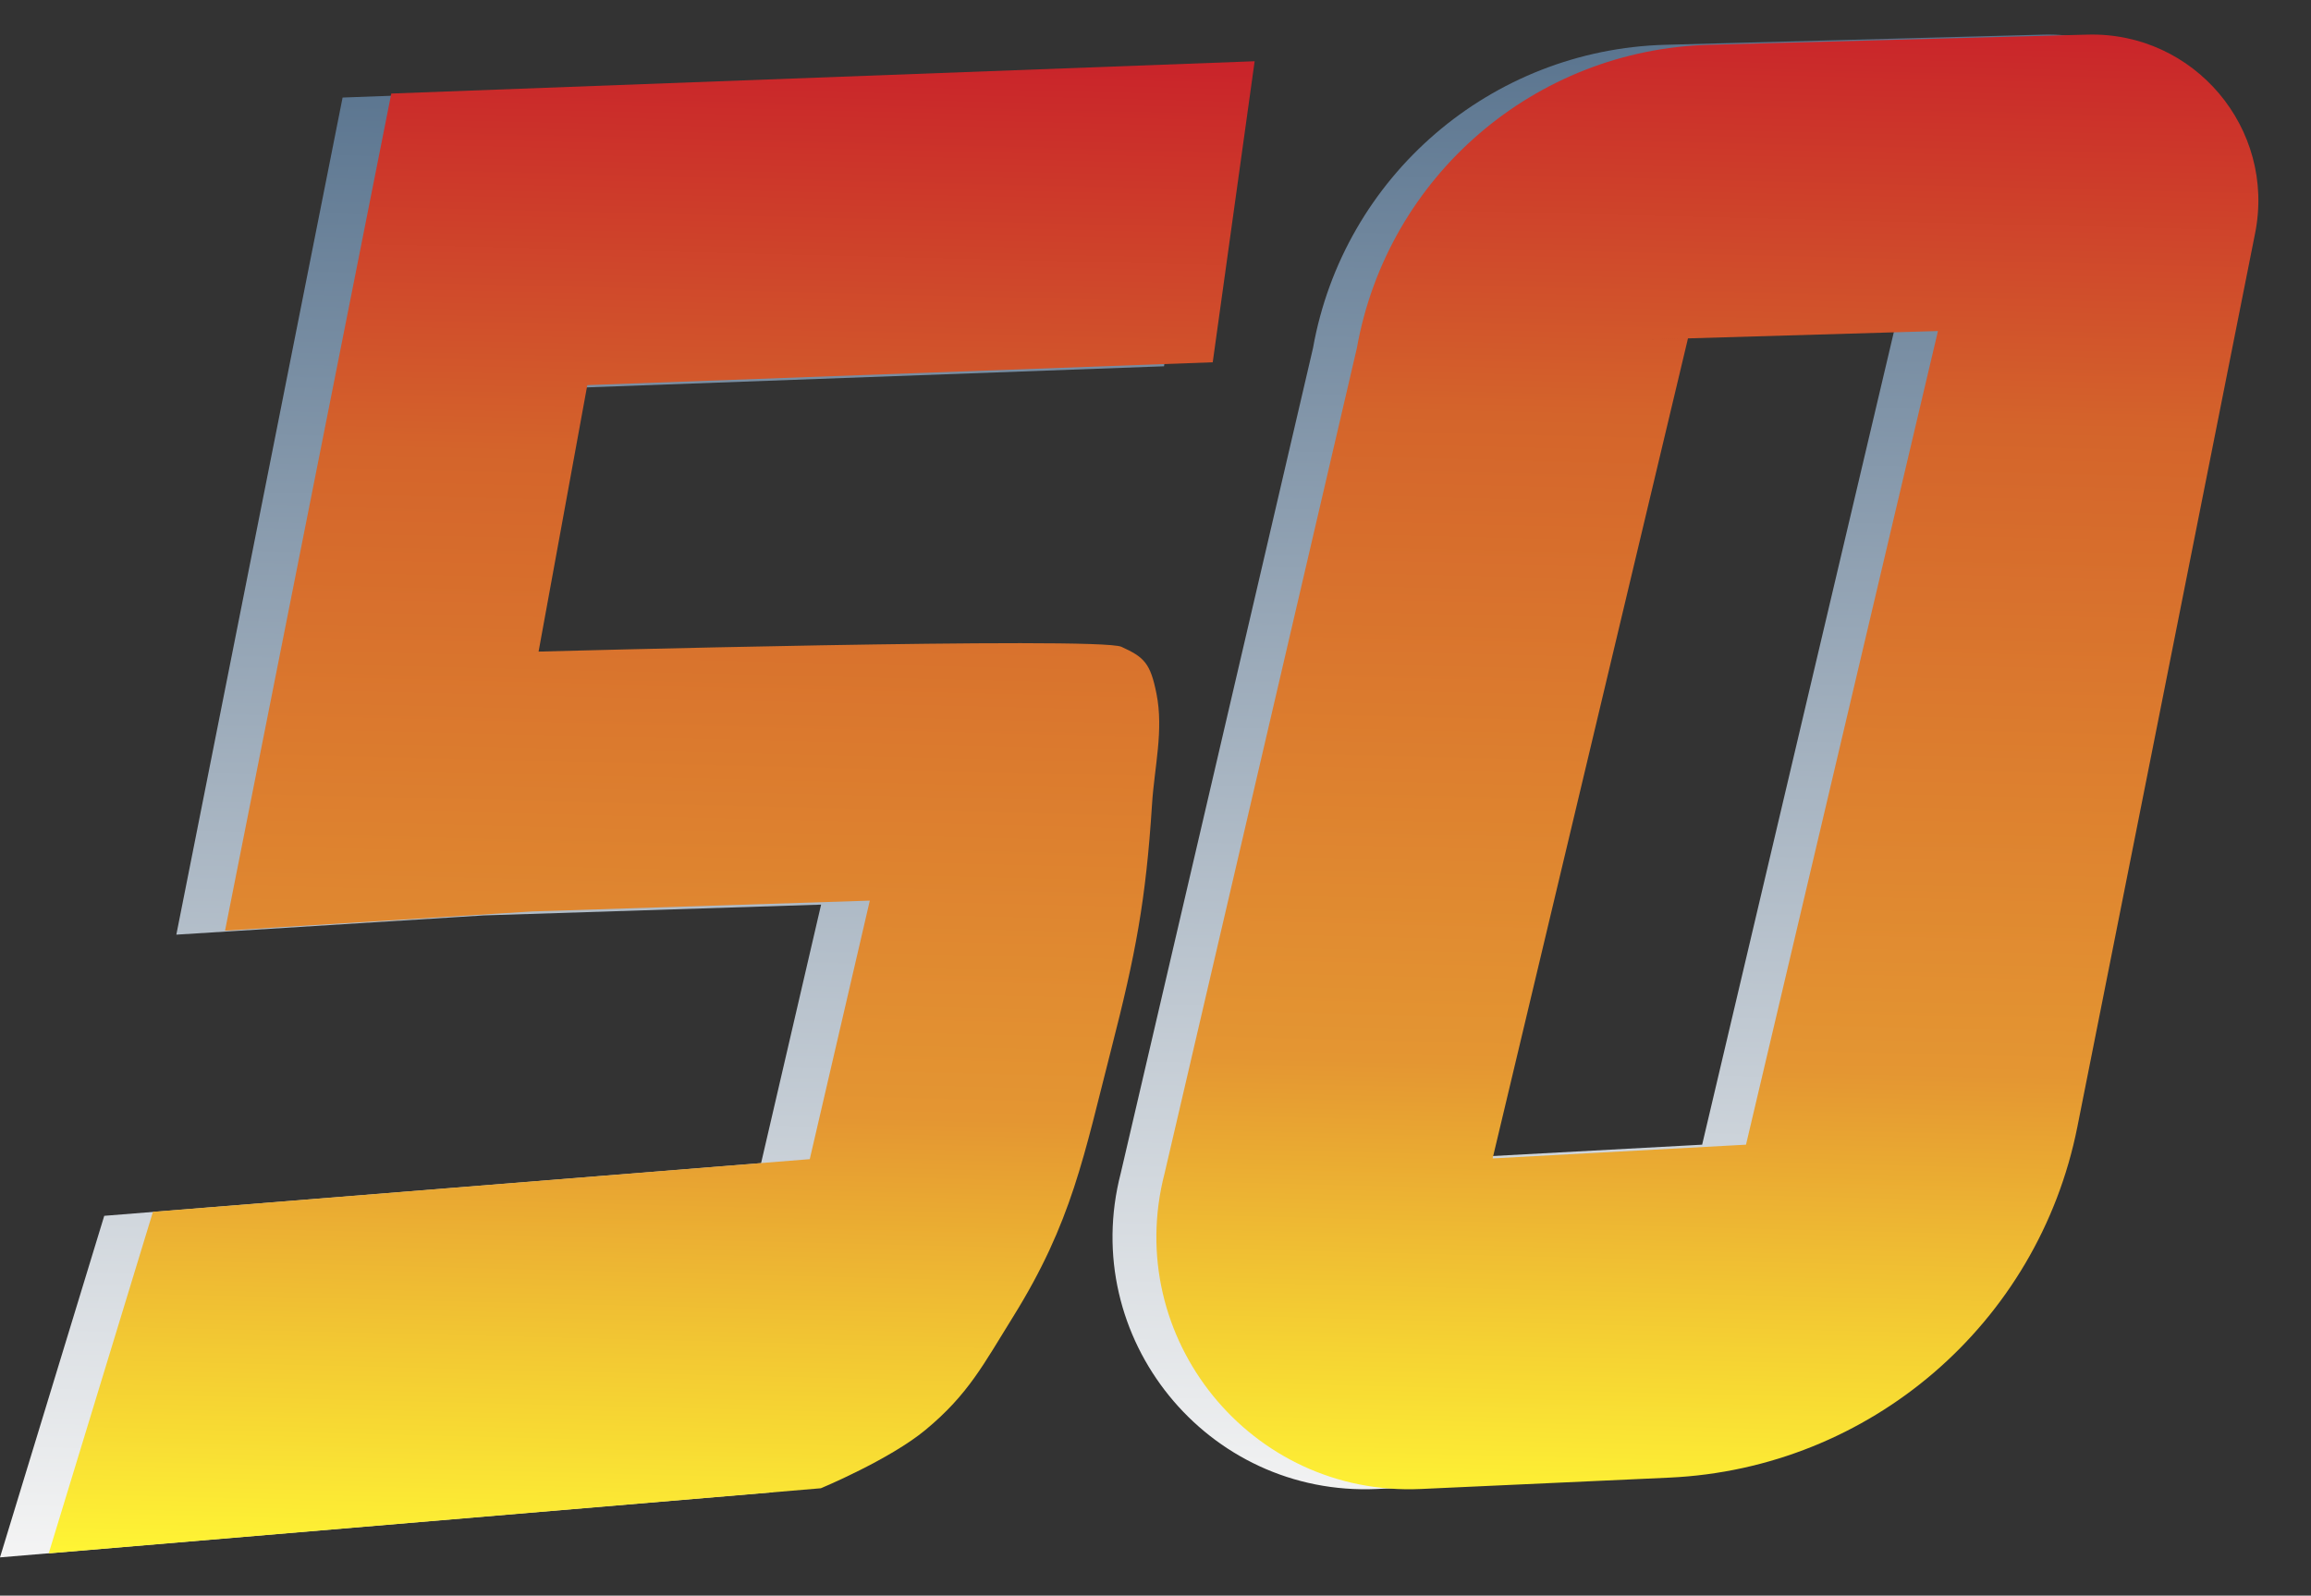 <?xml version="1.0" encoding="UTF-8"?> <svg xmlns="http://www.w3.org/2000/svg" width="139" height="96" viewBox="0 0 139 96" fill="none"><rect x="0" y="0" width="139" height="96" fill="#333333" stroke="none"/><path d="M20.606 5.869L72.534 3.925L70.013 22.037L32.396 23.412L29.465 39.443C29.465 39.443 63.141 38.53 64.52 39.155C65.898 39.779 66.264 40.145 66.63 41.976C67.071 44.178 66.505 46.391 66.362 48.632C65.993 54.425 65.368 57.672 63.926 63.294C62.254 69.816 61.553 73.766 57.994 79.481C56.227 82.32 55.326 84.116 52.755 86.254C50.584 88.059 46.443 89.779 46.443 89.779L-1.92339e-05 93.698L6.27 73.148L45.777 69.979L49.387 54.425L29.08 55.076L10.606 56.232L20.606 5.869Z" fill="url(#paint0_linear_131_9369)"></path><path d="M23.535 5.628L75.463 3.685L72.942 21.796L35.324 23.171L32.394 39.202C32.394 39.202 66.07 38.29 67.449 38.914C68.827 39.539 69.193 39.905 69.559 41.736C69.999 43.937 69.433 46.151 69.291 48.391C68.922 54.184 68.297 57.431 66.855 63.054C65.183 69.576 64.481 73.526 60.923 79.241C59.156 82.08 58.255 83.876 55.684 86.013C53.513 87.819 49.371 89.539 49.371 89.539L2.929 93.458L9.199 72.908L48.705 69.739L52.316 54.185L32.009 54.836L13.535 55.992L23.535 5.628Z" fill="url(#paint1_linear_131_9369)"></path><path d="M113.924 19.916L78.973 20.943V20.943C80.818 10.6 89.676 2.977 100.179 2.694L122.924 2.083C129.338 1.91 134.253 7.737 133.001 14.029L122.308 67.802C119.954 79.641 109.827 88.347 97.77 88.899L82.82 89.583C72.597 90.051 64.841 80.487 67.41 70.581V70.581L78.973 20.943L98.889 20.358L87.139 69.694L102.379 68.868L113.924 19.916Z" fill="url(#paint2_linear_131_9369)"></path><path d="M116.562 19.916L81.611 20.943V20.943C83.456 10.6 92.314 2.977 102.817 2.694L125.562 2.083C131.976 1.91 136.891 7.737 135.639 14.029L124.946 67.802C122.592 79.641 112.466 88.347 100.408 88.899L85.458 89.583C75.235 90.051 67.479 80.487 70.049 70.581V70.581L81.611 20.943L101.527 20.358L89.777 69.694L105.017 68.868L116.562 19.916Z" fill="url(#paint3_linear_131_9369)"></path><defs><linearGradient id="paint0_linear_131_9369" x1="37.392" y1="3.061" x2="35.142" y2="94.562" gradientUnits="userSpaceOnUse"><stop stop-color="#57728D"></stop><stop offset="1" stop-color="#F4F4F4"></stop></linearGradient><linearGradient id="paint1_linear_131_9369" x1="40.321" y1="2.821" x2="38.071" y2="94.322" gradientUnits="userSpaceOnUse"><stop stop-color="#C9232A"></stop><stop offset="0.269" stop-color="#D4642B"></stop><stop offset="0.7" stop-color="#E49632"></stop><stop offset="1" stop-color="#FFF534"></stop></linearGradient><linearGradient id="paint2_linear_131_9369" x1="99.954" y1="0.873" x2="97.727" y2="91.398" gradientUnits="userSpaceOnUse"><stop stop-color="#57728D"></stop><stop offset="1" stop-color="#F4F4F4"></stop></linearGradient><linearGradient id="paint3_linear_131_9369" x1="102.592" y1="0.873" x2="100.365" y2="91.398" gradientUnits="userSpaceOnUse"><stop stop-color="#C9232A"></stop><stop offset="0.269" stop-color="#D4642B"></stop><stop offset="0.7" stop-color="#E49632"></stop><stop offset="1" stop-color="#FFF534"></stop></linearGradient></defs></svg> 